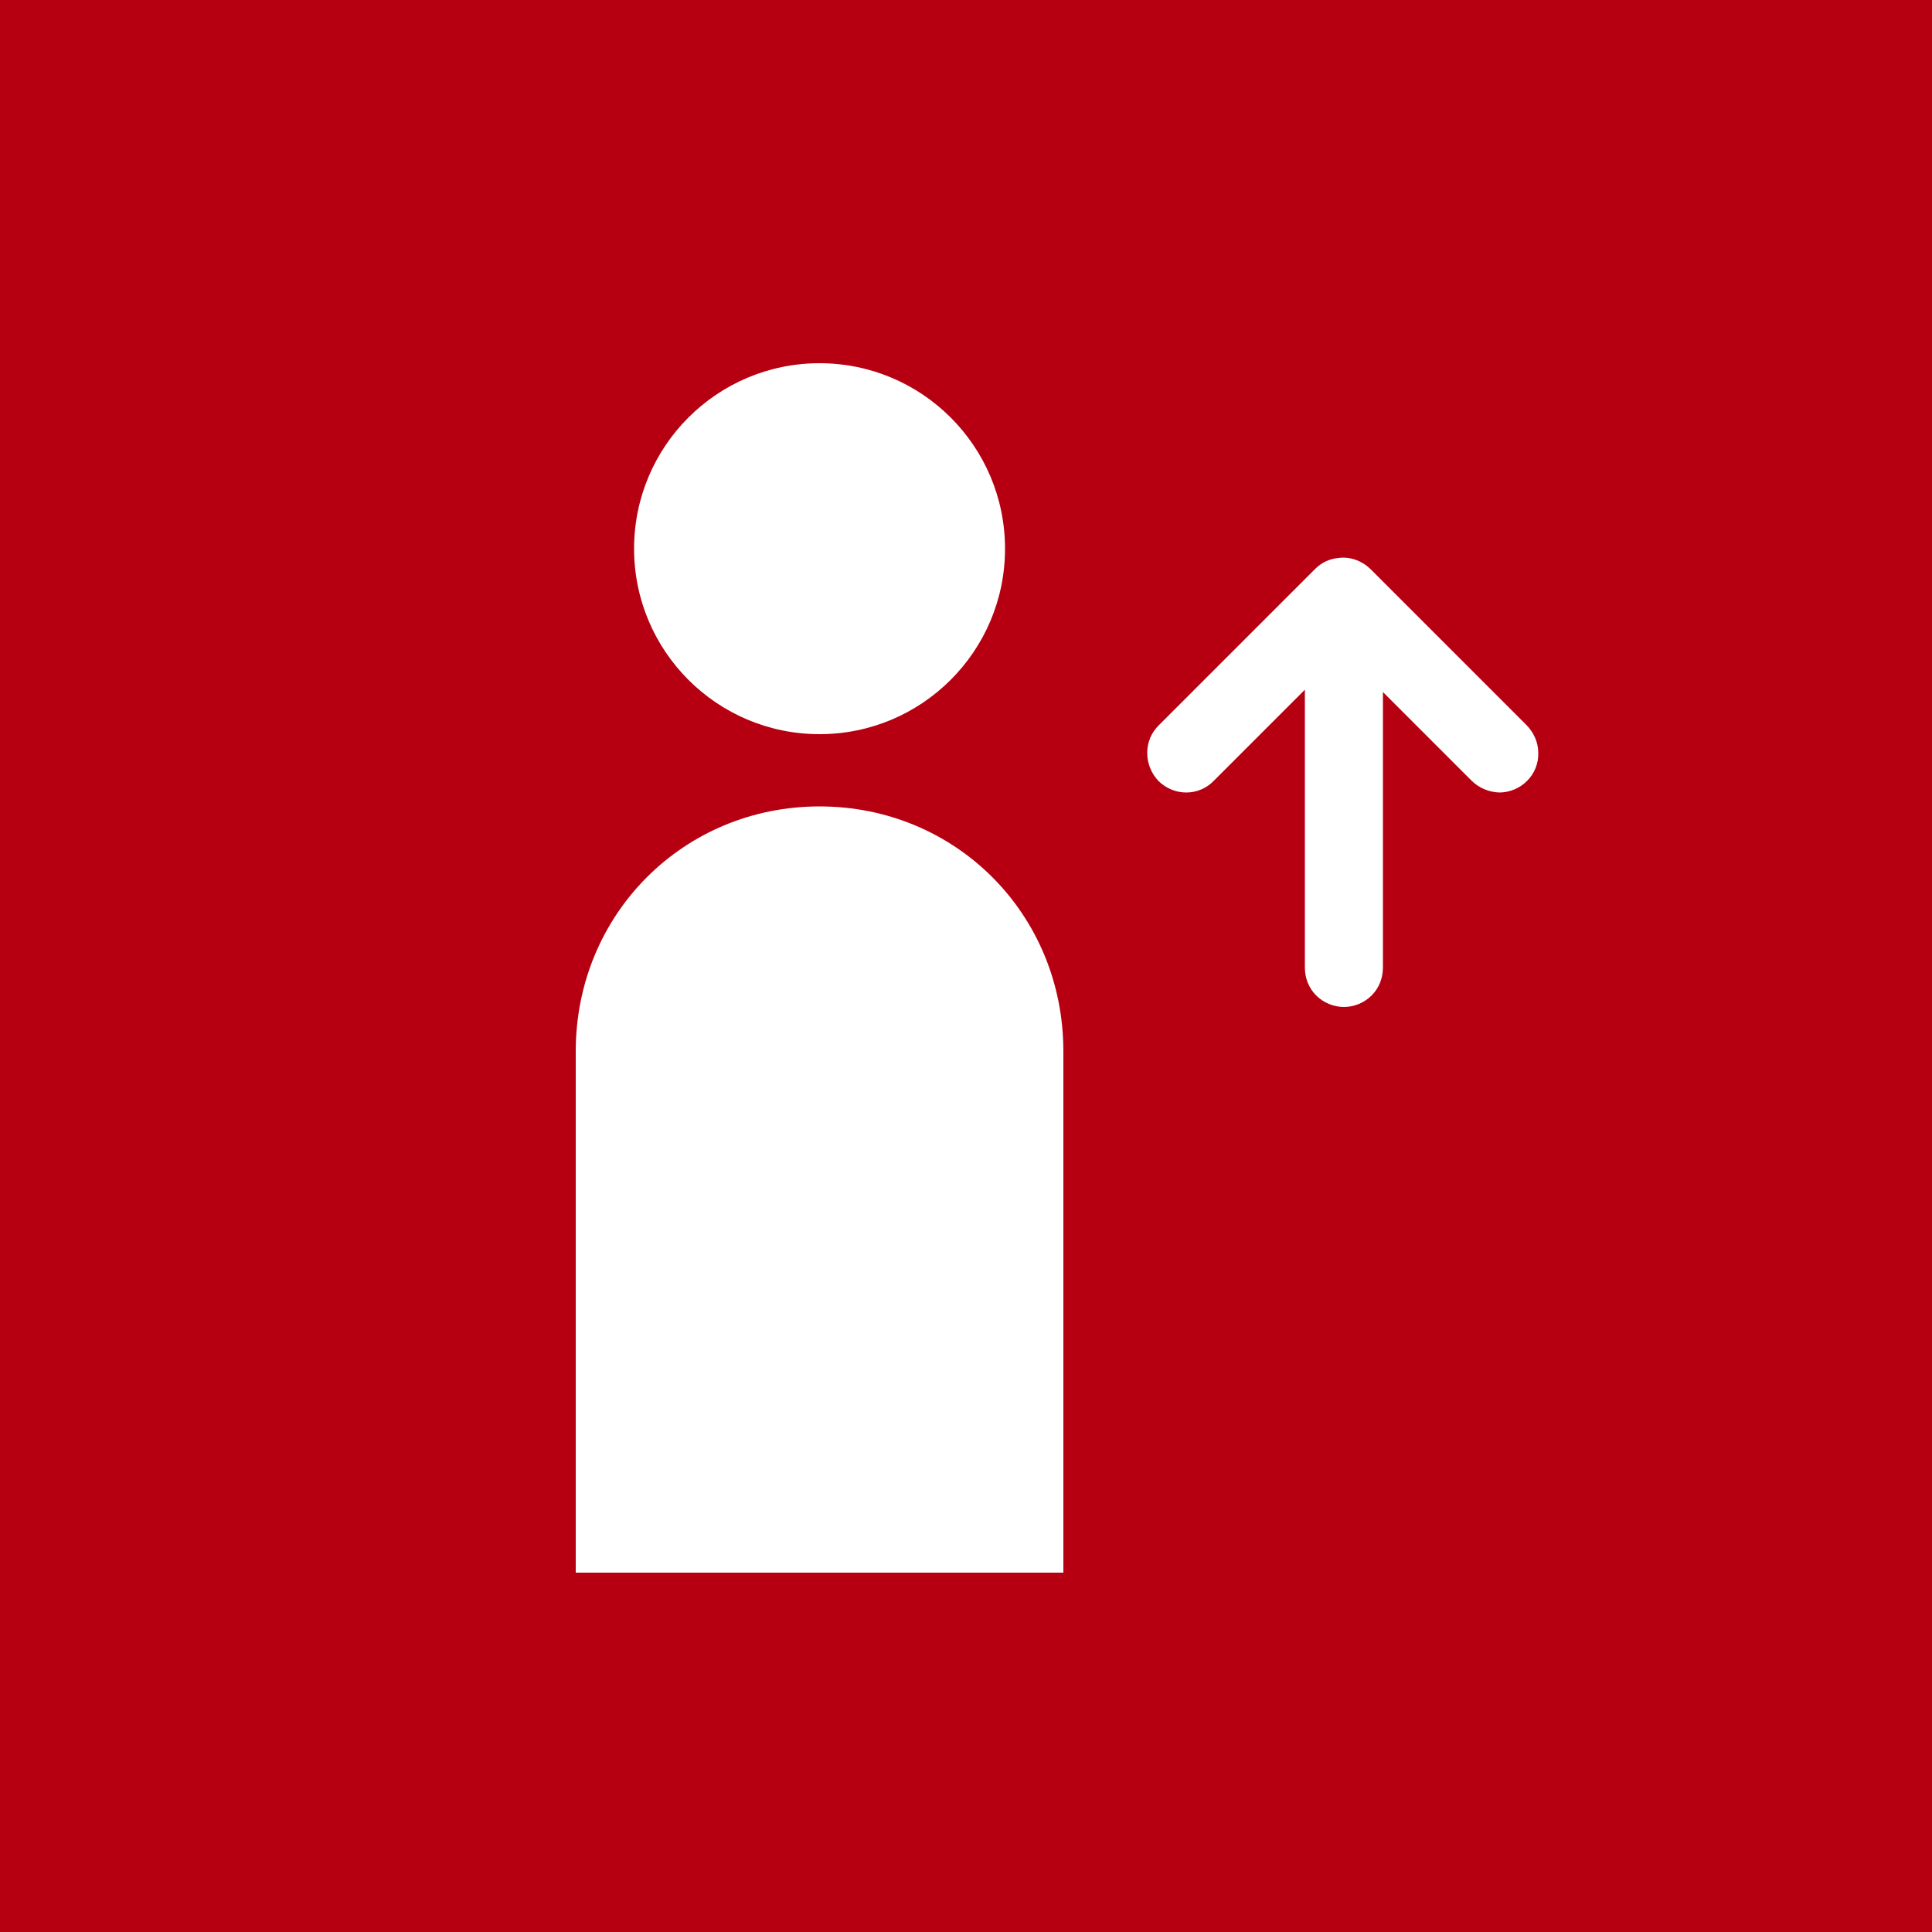 <?xml version="1.0" encoding="UTF-8"?>
<svg xmlns="http://www.w3.org/2000/svg" id="a" viewBox="0 0 50 50">
  <rect id="b" x="0" y="0" width="50" height="50" style="fill:#b60011; stroke-width:0px;"></rect>
  <rect id="c" x="0" y="0" width="50" height="50" style="fill:none; stroke-width:0px;"></rect>
  <circle cx="21.21" cy="14.2" r="4.8" style="fill:#fff; stroke-width:0px;"></circle>
  <path d="m21.21,20.87c3.52,0,6.31,2.78,6.31,6.34v13.49h-12.62v-13.49c0-3.55,2.79-6.34,6.31-6.34Z" style="fill:#fff; stroke-width:0px;"></path>
  <path d="m34.64,14.44c-.23.02-.44.12-.6.28l-4.04,4.04c-.2.19-.31.45-.31.72,0,.27.1.53.29.73.19.19.45.3.72.3.27,0,.53-.11.72-.31l2.35-2.35v7.19c0,.27.1.53.29.72.19.19.45.3.72.3s.53-.11.72-.3c.19-.19.29-.45.29-.72v-7.13l2.29,2.29c.19.19.45.3.72.31.27,0,.53-.11.72-.3.19-.19.3-.45.29-.73,0-.27-.12-.53-.31-.72l-4.04-4.04c-.22-.21-.52-.32-.82-.28h0Z" style="fill:#fff; stroke-width:0px;"></path>
</svg>

